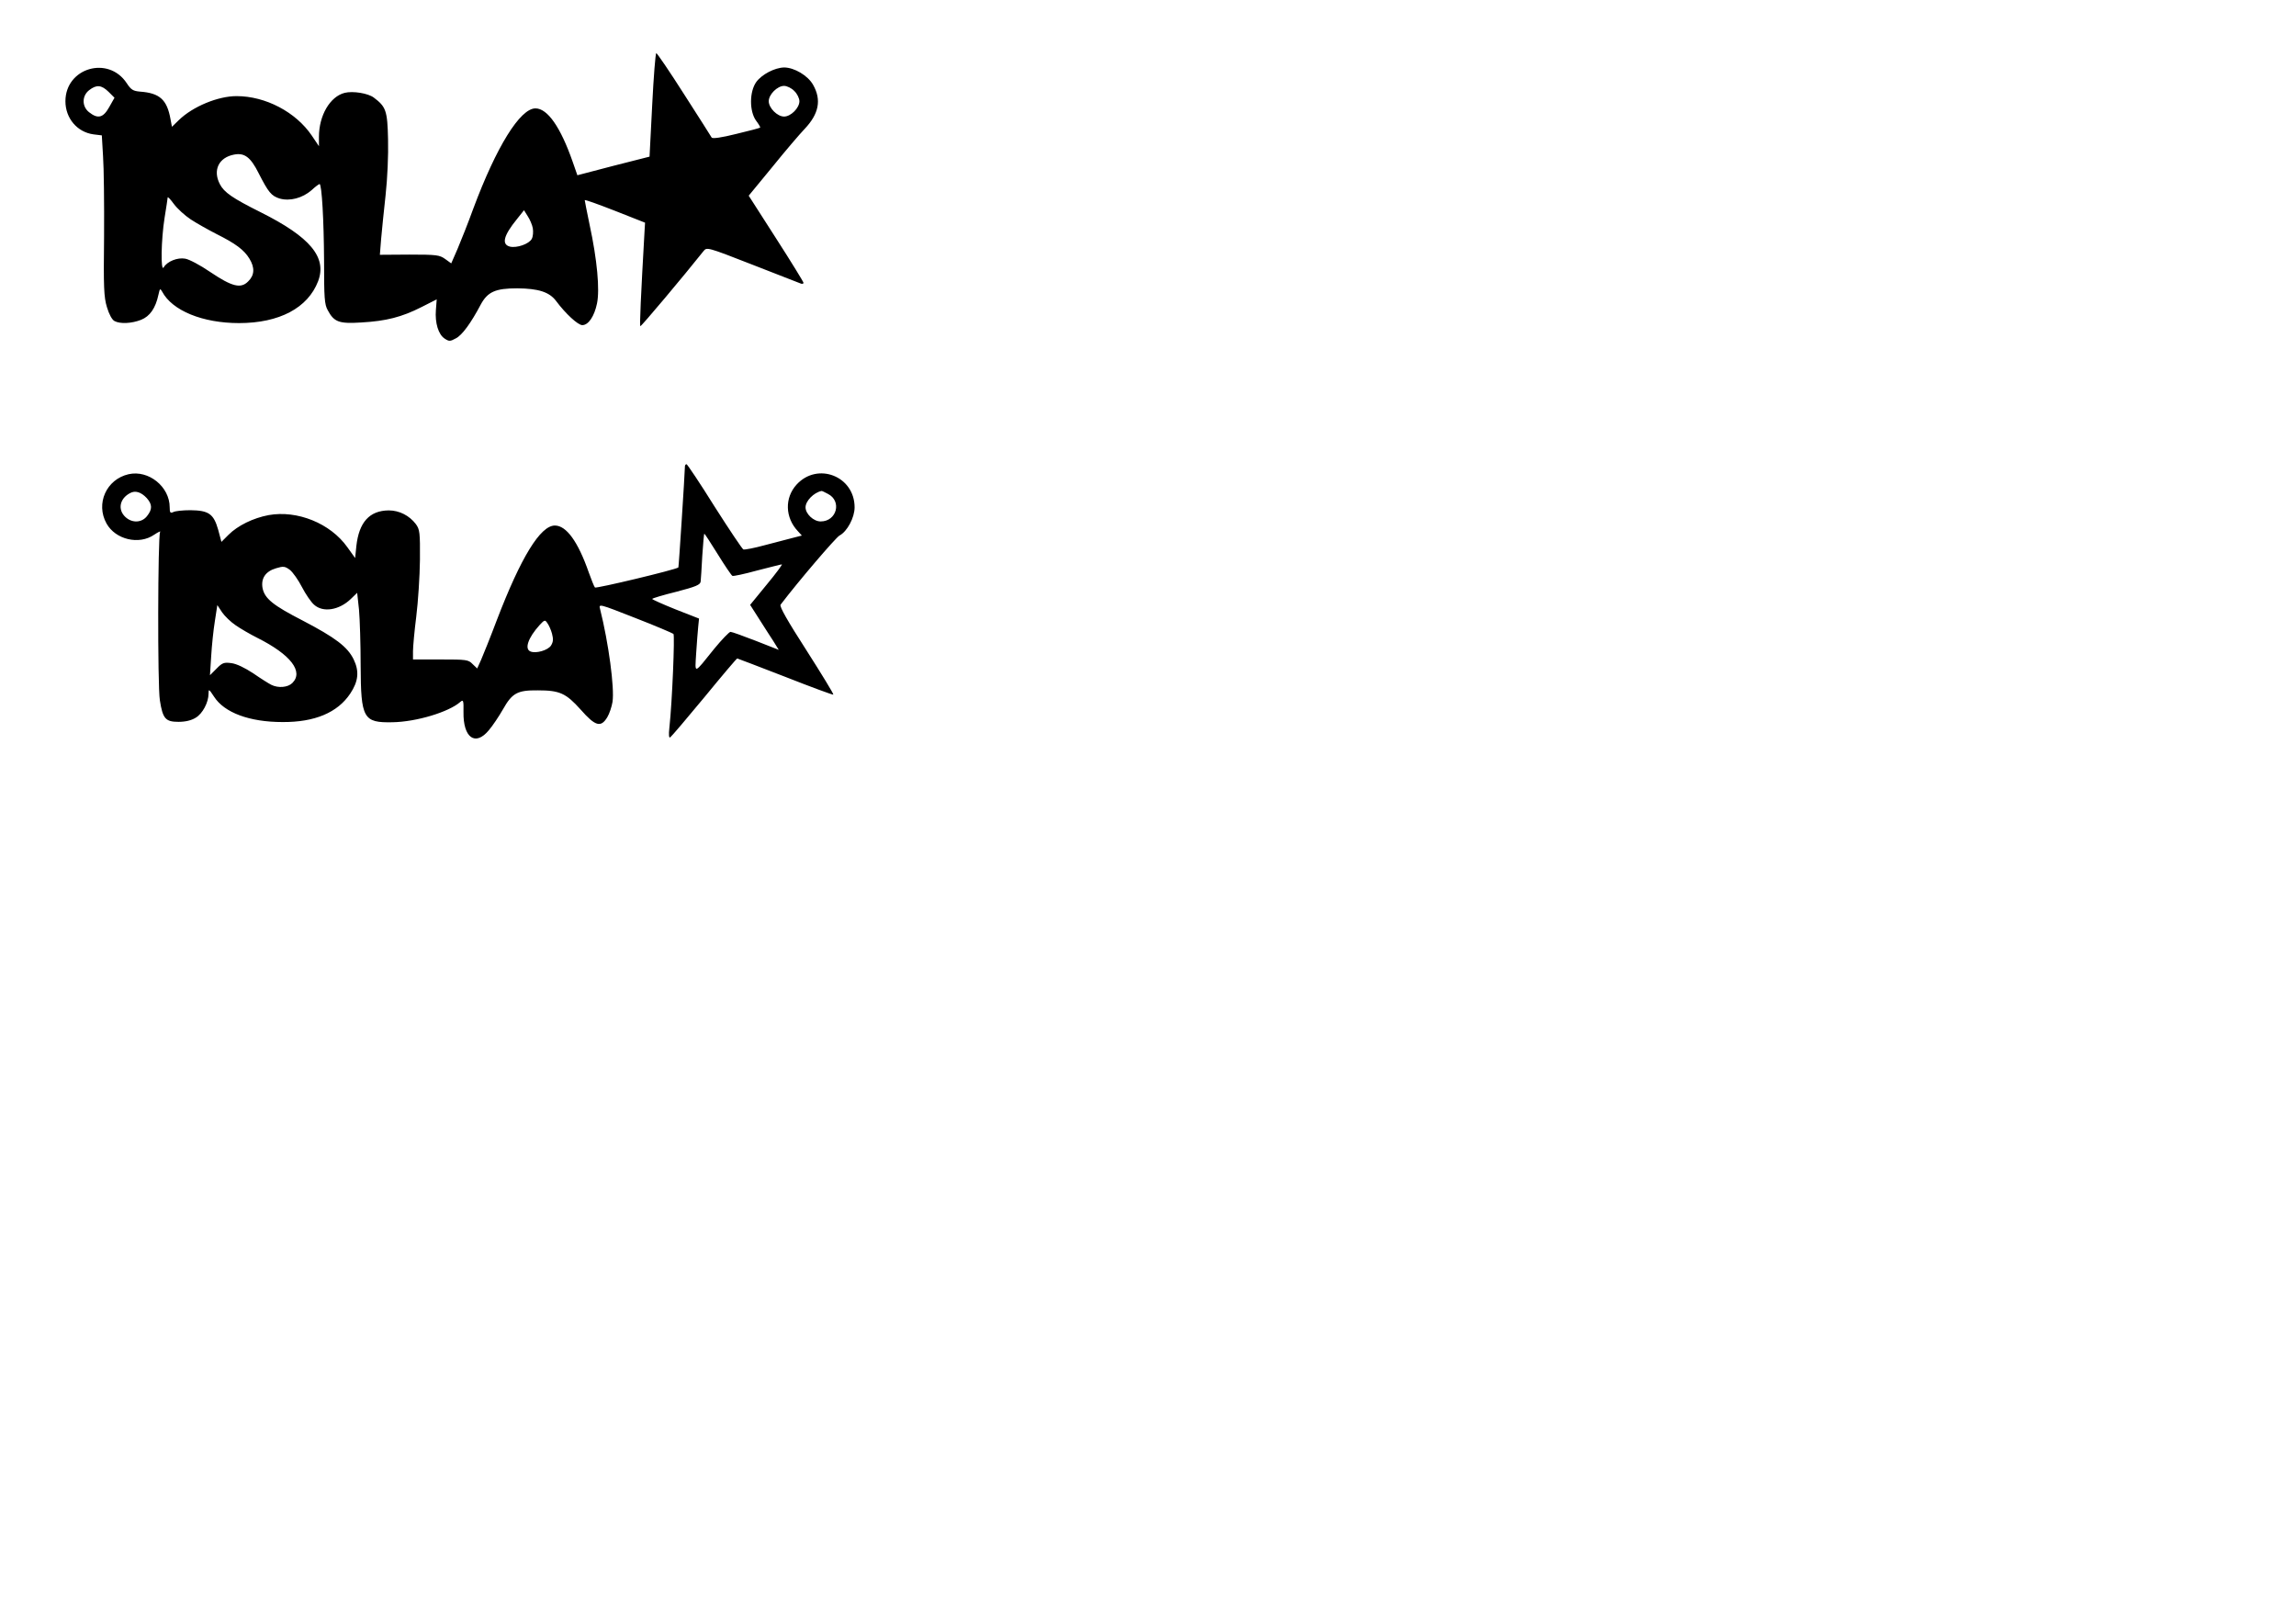<?xml version="1.0" encoding="UTF-8" standalone="yes"?>
<svg version="1.0" xmlns="http://www.w3.org/2000/svg" width="1123" height="794" viewBox="0 0 1123 794" preserveAspectRatio="xMidYMid meet">
  <g transform="translate(0,794) scale(0.1,-0.1)" fill="#000000" stroke="none">
    <path d="M3190 7427 l-13 -253 -177 -45 -176 -46 -23 66 c-59 169 -123 261
-182 261 -75 0 -191 -187 -304 -490 -25 -69 -60 -157 -77 -197 l-31 -71 -29
21 c-28 20 -41 22 -175 22 l-145 -1 6 76 c4 41 13 138 22 216 9 82 14 196 12
272 -3 141 -10 160 -70 205 -28 21 -102 33 -142 23 -72 -18 -126 -111 -126
-215 l0 -46 -35 52 c-78 115 -226 193 -368 193 -91 0 -214 -51 -282 -117 l-34
-33 -7 37 c-17 96 -53 128 -149 135 -34 3 -44 9 -65 41 -90 137 -300 75 -300
-88 0 -83 57 -151 137 -162 l41 -5 6 -102 c4 -55 6 -231 5 -391 -3 -250 -1
-298 14 -347 10 -34 25 -62 37 -68 28 -15 84 -12 130 6 43 17 71 57 85 123 7
31 8 32 18 15 49 -93 198 -154 376 -154 197 0 337 74 387 205 44 117 -39 216
-281 337 -138 69 -179 97 -200 138 -35 68 -5 130 70 144 51 10 81 -13 120 -91
48 -94 62 -111 103 -124 50 -14 111 2 156 41 18 17 36 30 39 30 11 0 21 -178
22 -375 0 -181 2 -214 18 -242 31 -58 55 -67 165 -60 121 7 196 26 293 75 l75
38 -4 -52 c-5 -63 12 -120 43 -140 21 -14 27 -14 54 1 31 15 75 76 122 165 34
63 72 80 179 80 104 -1 157 -18 190 -62 46 -62 107 -118 128 -118 30 0 59 43
72 106 14 67 1 213 -36 384 -13 63 -24 118 -24 121 0 4 66 -20 148 -52 l147
-58 -2 -33 c-19 -334 -25 -470 -21 -473 3 -4 216 250 309 367 16 20 18 20 238
-66 122 -48 228 -89 236 -92 8 -4 15 -2 15 3 0 4 -60 102 -134 217 l-134 209
116 141 c63 78 134 161 158 186 69 73 83 141 41 215 -25 45 -92 85 -142 85
-46 -1 -109 -34 -136 -71 -34 -48 -34 -143 -1 -189 13 -17 22 -33 20 -34 -1
-2 -54 -16 -117 -31 -72 -18 -115 -24 -120 -18 -3 6 -64 101 -135 212 -70 110
-132 201 -136 201 -4 0 -13 -114 -20 -253z m-2659 64 l29 -29 -26 -46 c-29
-52 -55 -59 -98 -25 -36 28 -36 80 0 108 36 28 60 26 95 -8z m3354 4 c14 -13
25 -36 25 -50 0 -33 -42 -75 -75 -75 -33 0 -75 42 -75 75 0 33 42 75 75 75 14
0 37 -11 50 -25z m-2952 -628 c29 -19 86 -51 127 -72 92 -46 134 -77 160 -120
27 -44 25 -81 -6 -111 -36 -37 -79 -26 -186 46 -48 33 -103 62 -122 65 -37 7
-88 -13 -105 -42 -16 -28 -13 136 4 242 8 50 15 94 15 99 0 6 14 -9 30 -31 17
-23 54 -57 83 -76z m1673 -43 c3 -18 1 -41 -5 -52 -13 -25 -73 -46 -107 -38
-42 11 -31 54 34 134 l35 44 18 -29 c10 -15 22 -42 25 -59z"/>
    <path d="M3350 5658 c-1 -42 -30 -491 -32 -493 -13 -11 -402 -104 -408 -98 -4
4 -17 37 -30 73 -53 152 -110 230 -166 230 -71 0 -166 -155 -283 -460 -32 -85
-68 -174 -78 -197 l-19 -42 -23 22 c-20 21 -31 22 -156 22 l-135 0 0 40 c0 22
7 99 16 170 9 72 17 196 18 277 1 134 -1 149 -20 175 -32 42 -81 67 -133 67
-94 -1 -145 -58 -158 -174 l-6 -59 -38 53 c-83 117 -245 182 -385 157 -75 -14
-151 -51 -196 -96 l-35 -35 -16 60 c-22 77 -46 94 -136 95 -36 0 -74 -4 -83
-9 -15 -7 -18 -3 -18 23 0 101 -103 184 -201 162 -109 -25 -162 -144 -108
-241 44 -79 159 -106 233 -55 21 14 34 20 29 13 -11 -19 -13 -752 -1 -823 14
-90 28 -105 91 -105 34 0 63 7 84 20 34 20 63 75 63 118 0 24 2 23 27 -15 50
-78 173 -124 335 -124 157 -1 269 46 331 139 40 60 45 109 17 167 -30 62 -90
107 -249 190 -146 75 -187 108 -197 160 -8 47 15 81 66 96 36 11 44 10 68 -8
14 -11 41 -49 59 -84 18 -35 45 -74 59 -86 44 -40 123 -27 180 28 l31 30 9
-83 c4 -46 8 -168 8 -273 1 -259 13 -280 156 -277 117 2 275 50 331 99 15 13
17 9 16 -49 -2 -126 58 -169 124 -89 18 21 49 67 69 102 45 80 71 94 170 93
108 0 138 -14 210 -94 72 -82 99 -89 130 -38 11 18 22 52 26 76 10 68 -19 287
-61 454 -7 26 -6 26 172 -44 98 -38 182 -74 187 -78 7 -7 -6 -331 -20 -459 -4
-35 -2 -51 4 -47 6 4 81 92 167 196 86 105 158 190 161 190 2 0 108 -41 235
-90 127 -50 233 -89 235 -87 3 2 -57 100 -131 216 -92 143 -134 216 -127 224
89 117 269 327 288 338 38 20 74 88 74 138 0 153 -182 223 -284 111 -59 -65
-56 -161 6 -227 l20 -22 -43 -11 c-24 -6 -86 -22 -138 -36 -51 -14 -98 -23
-105 -21 -6 3 -69 97 -141 210 -71 114 -133 206 -137 207 -5 0 -8 -6 -8 -12z
m-2632 -154 c27 -31 28 -54 1 -88 -26 -33 -73 -35 -106 -4 -38 36 -28 89 22
116 26 15 55 6 83 -24z m3331 21 c70 -35 44 -135 -35 -135 -35 0 -74 37 -74
69 0 31 40 72 78 80 2 1 16 -6 31 -14z m-538 -296 c34 -55 66 -102 71 -105 4
-3 59 9 121 26 63 16 117 30 121 30 4 0 -29 -45 -74 -99 l-81 -99 44 -69 c24
-37 55 -87 70 -109 l26 -42 -112 44 c-62 24 -117 44 -124 44 -6 0 -42 -37 -79
-82 -103 -128 -95 -126 -89 -23 3 50 8 108 10 130 l4 40 -115 45 c-62 25 -114
48 -114 51 0 3 53 19 118 35 96 25 117 34 119 50 1 10 5 67 8 127 4 59 8 107
10 107 2 0 31 -45 66 -101z m-2358 -347 c23 -16 71 -44 107 -62 161 -81 226
-164 170 -220 -22 -22 -69 -26 -103 -9 -12 6 -52 31 -88 56 -41 27 -82 47
-107 50 -36 5 -45 2 -73 -27 l-32 -32 6 94 c3 51 11 128 18 171 l12 78 23 -35
c13 -19 43 -48 67 -64z m1547 -41 c7 -27 6 -40 -5 -58 -15 -23 -73 -40 -100
-29 -31 12 -12 67 44 129 24 26 27 27 38 10 7 -9 18 -33 23 -52z"/>
  </g>
</svg>